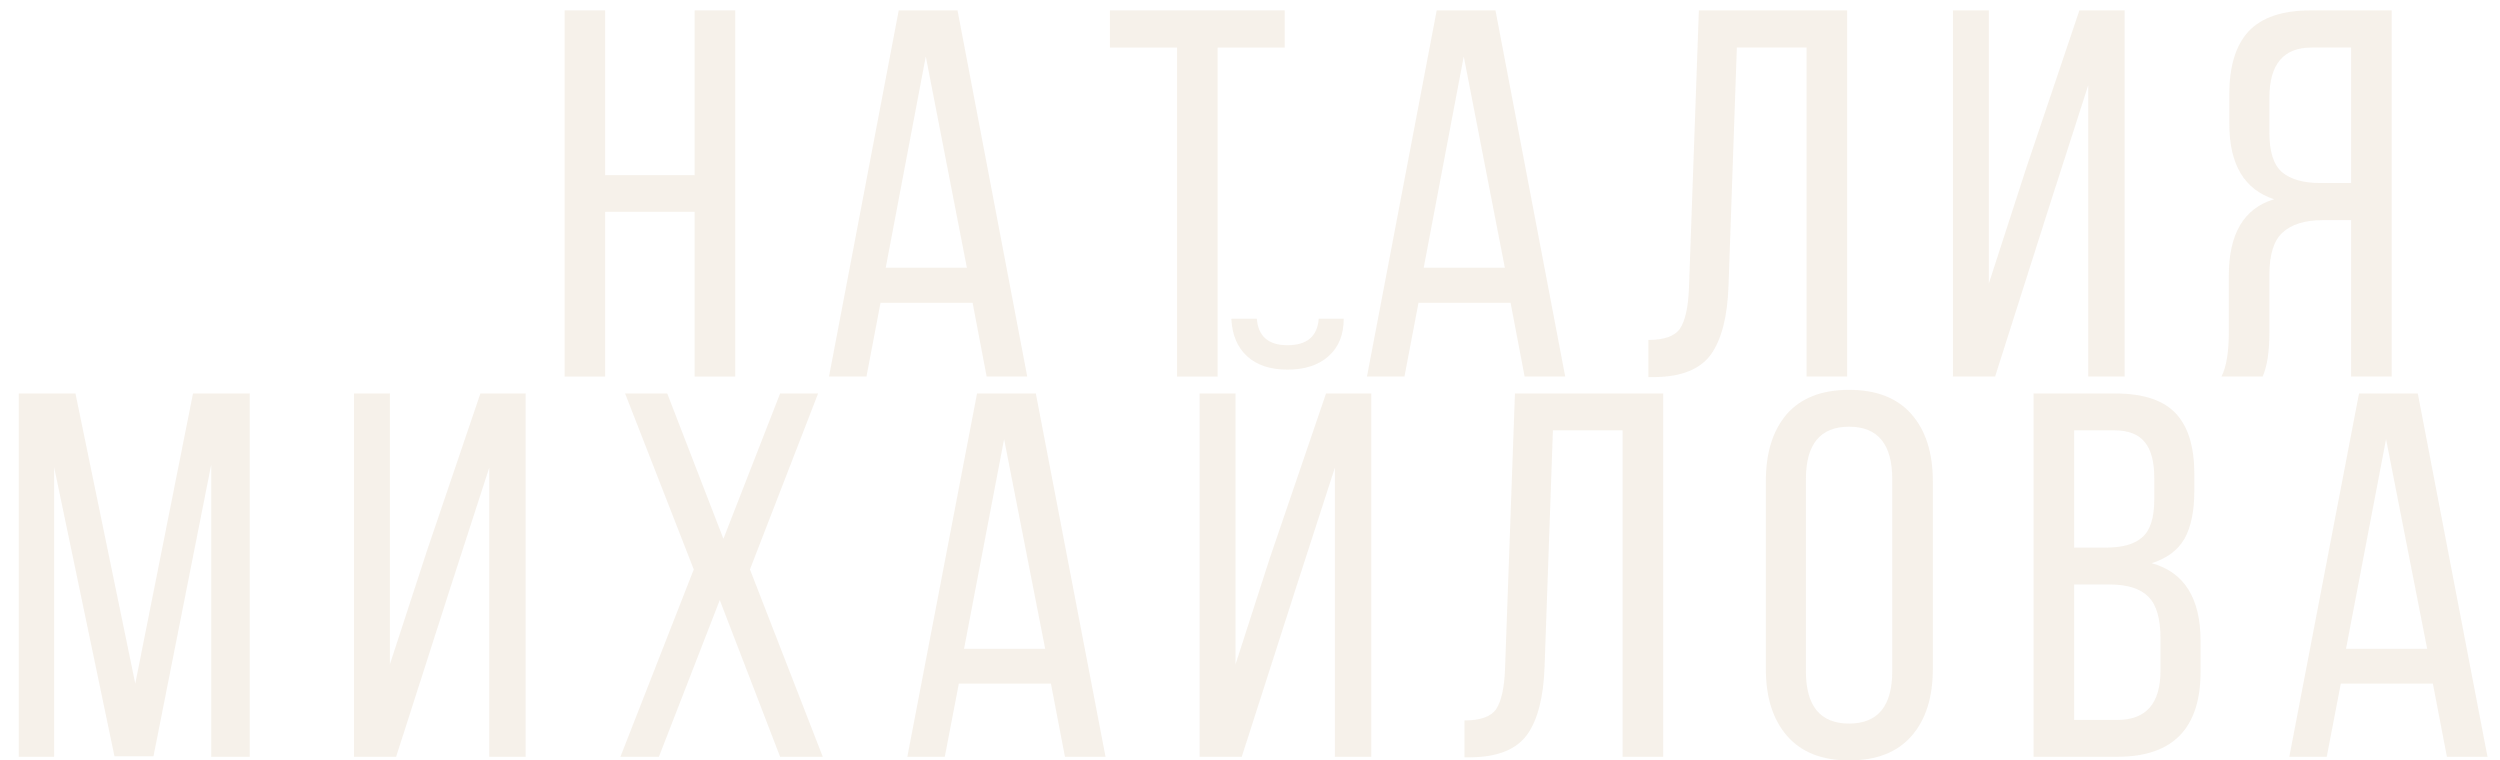 <?xml version="1.0" encoding="UTF-8"?> <svg xmlns="http://www.w3.org/2000/svg" width="1200" height="365" viewBox="0 0 1200 365" fill="none"><path d="M333.437 101.662H290.48V180.749H271V5H290.48V84.087H333.437V5H352.917V180.749H333.437V101.662Z" fill="#A9722C" fill-opacity="0.1"></path><path d="M466.853 145.348H422.648L415.905 180.749H397.923L431.389 5H459.611L493.077 180.749H473.596L466.853 145.348ZM444.376 27.094L425.145 128.526H464.106L444.376 27.094Z" fill="#A9722C" fill-opacity="0.1"></path><path d="M584.453 180.749H564.973V22.826H532.755V5H616.671V22.826H584.453V180.749Z" fill="#A9722C" fill-opacity="0.1"></path><path d="M725.079 145.348H680.874L674.13 180.749H656.149L689.615 5H717.836L751.303 180.749H731.822L725.079 145.348ZM702.602 27.094L683.371 128.526H722.332L702.602 27.094Z" fill="#A9722C" fill-opacity="0.1"></path><path d="M867.154 22.826H833.688L829.692 137.063C829.193 151.96 826.362 163.007 821.201 170.204C816.039 177.234 807.132 180.833 794.478 181H791.231V163.174C798.89 163.174 803.968 161.333 806.466 157.65C808.963 153.801 810.378 147.273 810.711 138.067L815.457 5H886.635V180.749H867.154V22.826Z" fill="#A9722C" fill-opacity="0.1"></path><path d="M1002.35 40.903L983.621 99.151L957.647 180.749H937.418V5H954.65V136.058L972.632 80.572L998.106 5H1019.83V180.749H1002.35V40.903Z" fill="#A9722C" fill-opacity="0.1"></path><path d="M1128.52 105.679H1114.78C1106.29 105.679 1099.88 107.688 1095.55 111.705C1091.39 115.554 1089.31 122.25 1089.31 131.79V159.408C1089.31 168.781 1088.23 175.895 1086.06 180.749H1066.33C1068.66 176.062 1069.83 169.032 1069.83 159.659V132.292C1069.83 112.207 1077.07 99.988 1091.56 95.636C1077.24 90.95 1070.08 78.898 1070.08 59.482V45.171C1070.08 31.781 1073.16 21.738 1079.32 15.043C1085.65 8.348 1095.55 5 1109.04 5H1148V180.749H1128.52V105.679ZM1128.52 22.826H1109.54C1096.05 22.826 1089.31 30.86 1089.31 46.929V63.75C1089.31 72.789 1091.31 79.066 1095.3 82.581C1099.47 86.096 1105.63 87.853 1113.78 87.853H1128.52V22.826Z" fill="#A9722C" fill-opacity="0.1"></path><path d="M101.386 223.002L73.671 363.007H54.944L25.979 224.248V363.256H9V188.873H36.217L64.931 328.13L92.647 188.873H119.864V363.256H101.386V223.002Z" fill="#A9722C" fill-opacity="0.1"></path><path d="M234.832 224.497L216.105 282.293L190.137 363.256H169.912V188.873H187.14V318.913L205.118 263.858L230.587 188.873H252.31V363.256H234.832V224.497Z" fill="#A9722C" fill-opacity="0.1"></path><path d="M374.455 363.256L345.491 288.022L316.276 363.256H297.799L333.006 273.324L300.046 188.873H320.272L347.238 258.626L374.455 188.873H392.683L359.973 273.324L394.93 363.256H374.455Z" fill="#A9722C" fill-opacity="0.1"></path><path d="M504.438 328.13H460.242L453.5 363.256H435.522L468.981 188.873H497.197L530.655 363.256H511.179L504.438 328.13ZM481.965 210.796L462.739 311.439H501.691L481.965 210.796Z" fill="#A9722C" fill-opacity="0.1"></path><path d="M632.998 153H644.984C644.984 160.64 642.57 166.618 637.743 170.937C632.915 175.255 626.34 177.414 618.017 177.414C609.694 177.414 603.202 175.255 598.541 170.937C593.88 166.618 591.383 160.64 591.05 153H603.285C603.951 161.47 608.861 165.705 618.017 165.705C627.339 165.705 632.333 161.47 632.998 153ZM640.739 224.497L622.511 280.798L596.044 363.256H575.819V188.873H593.047V318.913L609.527 267.844L636.494 188.873H658.217V363.256H640.739V224.497Z" fill="#A9722C" fill-opacity="0.1"></path><path d="M778.858 206.561H745.399L741.404 319.91C740.905 334.691 738.075 345.652 732.915 352.793C727.754 359.768 718.849 363.339 706.197 363.505H702.951V345.818C710.609 345.818 715.686 343.991 718.183 340.337C720.68 336.517 722.095 330.04 722.427 320.906L727.172 188.873H798.334V363.256H778.858V206.561Z" fill="#A9722C" fill-opacity="0.1"></path><path d="M847.607 321.155V230.974C847.607 217.356 850.937 206.644 857.595 198.838C864.42 191.032 874.408 187.129 887.558 187.129C900.709 187.129 910.697 191.032 917.522 198.838C924.346 206.644 927.759 217.356 927.759 230.974V321.155C927.759 334.774 924.346 345.486 917.522 353.291C910.697 361.097 900.709 365 887.558 365C874.574 365 864.67 361.097 857.845 353.291C851.02 345.486 847.607 334.774 847.607 321.155ZM866.834 229.978V322.152C866.834 338.926 873.742 347.313 887.558 347.313C901.375 347.313 908.283 338.926 908.283 322.152V229.978C908.283 213.204 901.375 204.817 887.558 204.817C873.742 204.817 866.834 213.204 866.834 229.978Z" fill="#A9722C" fill-opacity="0.1"></path><path d="M976.118 188.873H1015.32C1028.64 188.873 1038.29 192.029 1044.28 198.34C1050.28 204.651 1053.27 214.366 1053.27 227.486V235.707C1053.27 245.34 1051.69 252.98 1048.53 258.626C1045.37 264.107 1040.12 268.01 1032.8 270.335C1048.45 274.653 1056.27 287.109 1056.27 307.703V322.401C1056.27 349.638 1042.95 363.256 1016.32 363.256H976.118V188.873ZM995.594 262.861H1010.58C1018.73 262.861 1024.64 261.201 1028.3 257.879C1032.13 254.557 1034.05 248.495 1034.05 239.693V229.479C1034.05 221.674 1032.55 215.944 1029.55 212.29C1026.56 208.47 1021.64 206.561 1014.82 206.561H995.594V262.861ZM995.594 345.569H1016.32C1030.13 345.569 1037.04 337.68 1037.04 321.902V306.457C1037.04 296.991 1035.13 290.347 1031.3 286.528C1027.47 282.542 1021.23 280.549 1012.57 280.549H995.594V345.569Z" fill="#A9722C" fill-opacity="0.1"></path><path d="M1167.78 328.13H1123.59L1116.84 363.256H1098.87L1132.33 188.873H1160.54L1194 363.256H1174.52L1167.78 328.13ZM1145.31 210.796L1126.08 311.439H1165.04L1145.31 210.796Z" fill="#A9722C" fill-opacity="0.1"></path></svg> 